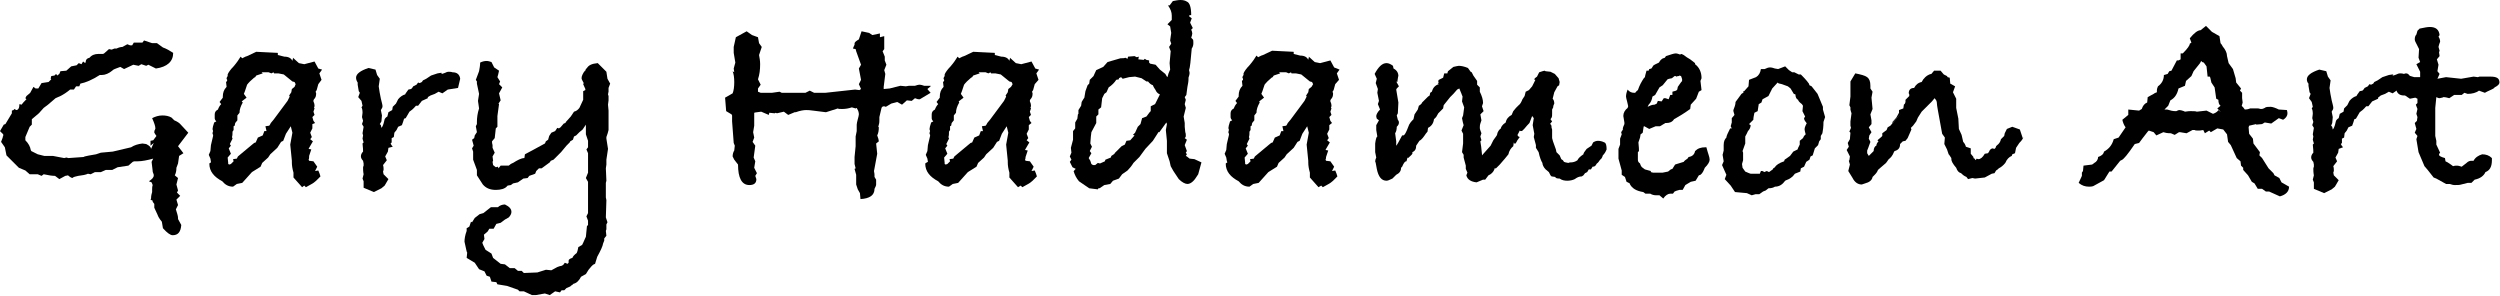 <?xml version="1.0" encoding="utf-8"?>
<!-- Generator: Adobe Illustrator 24.3.0, SVG Export Plug-In . SVG Version: 6.00 Build 0)  -->
<svg version="1.1" id="Layer_1" xmlns="http://www.w3.org/2000/svg" xmlns:xlink="http://www.w3.org/1999/xlink" x="0px" y="0px"
	 viewBox="0 0 463.4 54.8" style="enable-background:new 0 0 463.4 54.8;" xml:space="preserve">
<style type="text/css">
	.st0{enable-background:new    ;}
</style>
<g class="st0">
	<path d="M34.9,24.6L33,27.1l1,1.3l-0.8,0.5L33,30.3l-0.3,0.8c0,0.6-0.1,1-0.3,1.4L33,33l-0.3,1.2l0.3,1.1l-0.2,0.4l0.6,0.6L32.7,37
		l0.3,1l-0.4,0.8c0.2,0.7,0.4,1.2,0.4,1.6v0.2l0.6,1.1C33.5,43,33,43.6,32,43.6c-0.4,0-1-0.4-1.8-1.3L30,41.1
		c-0.5-0.6-0.7-1-0.8-1.3l-0.6-1.3v-0.7l-0.3-0.4v-0.2L27.9,37l0.1-0.2c0-0.5,0.1-0.9,0.2-1.2v-0.5c0-0.2,0-0.5,0.1-0.8l-0.2-0.5
		l-0.5-0.2c0.6-0.4,0.9-0.7,0.9-1.1c0-0.1,0-0.2-0.1-0.4c-0.1-0.2-0.1-0.3-0.1-0.4l-0.2-1.7l0.3-0.6c-1.1,0.3-2.1,0.5-2.9,0.5
		c0,0-0.1,0-0.2,0s-0.2,0-0.3,0s-0.2,0-0.4,0.1l-0.8,0.7l-2,0.3l-1,0.5h-1.2l-0.9,0.4h-1.1l-0.8,0.4l-0.5-0.1
		c-0.4,0.2-1,0.3-1.8,0.4c-0.5,0.1-0.9,0.2-1.1,0.4c-0.3-0.1-0.6-0.3-0.8-0.5c-0.1,0-0.3,0.1-0.5,0.1l-1.1,0.6l-0.8-0.6
		c-0.5,0-1.2-0.1-2.1-0.3l-0.4,0.3L7,32.3H5.5l-0.8-0.7l-1.2-0.5l-2.3-2.3l-0.3-1.5l-0.7-1l0.3-0.8c0-0.1,0-0.2,0.1-0.3
		c0-0.1,0-0.2,0-0.3L0,24.3l0.7-1.2L1,23L2.2,21v-0.5l0.3-0.1l0.2-0.2L3,20.4c0.4,0,0.6-0.4,0.6-1.1L4,19.4c0.2-0.3,0.5-0.6,0.9-1
		l-0.2-0.2l0.2-0.4l0.6-0.5l0.1-0.1l0.6-1.1l0.4,0.3h0.5l0.6-1L9,15.2l0.5-0.5c-0.1-0.1-0.1-0.1-0.1-0.2l0.1-0.4l0.6-0.1l0.3-0.3
		l0.2,0.3l0.4-0.3l0.2-0.5l1.1-0.1l0.9-0.8l1-0.2l0.4-0.4l0.5,0.2l0.3-0.5l0.4,0.3l0.1-0.3c0-0.3,0.2-0.6,0.7-0.7
		c0.4-0.5,1-0.7,1.6-0.7h0.9l0.2-0.1l0.9-0.8l0.5,0.1L21.2,9h0.4c0.4-0.2,0.8-0.3,1.1-0.3l0.9-0.5l0.5,0.2h0.4l0.3-0.5H26l0.4,0
		l0.3-0.4L28.2,8h0.9l1.1,0.8c0.6,0.2,1.3,0.6,1.9,1c0,1.6-1.1,2.6-3.2,2.9L27.5,12l-0.4,0.2l-0.9-0.3l-0.5,0.3l-1-0.2l-1.7,0.8
		l-0.7-0.4l-0.8,0.3c-0.3,0.1-0.5,0.2-0.7,0.4c-0.6,0.5-1.3,0.8-1.9,0.8h-0.4c-1.4,0.9-2.6,1.4-3.6,1.6l-0.2,0.5h-0.6l-0.4,0.6
		L13,16.6c-0.6,0.5-1.2,0.9-1.8,1.2c-0.3,0.1-0.6,0.3-0.9,0.4l-1.4,1.2L8.1,20L7.2,21l-1.3,1.1v1l-0.4,0.4l-0.8,1.9V26
		c0.6,0.6,0.9,1.2,1,1.8L5.8,28L7,28.6l1.2,0.3h1.6l2.1,0.4l0.4-0.1l0.4,0.1l2.8-0.2l0.2-0.1c0.3-0.1,1-0.2,2.1-0.4l0.9-0.3l2.2-0.2
		l3.4-0.8c0.6-0.4,1.3-0.6,2.1-0.7l0.7,0.1c0.6,0.3,0.9,0.6,0.9,0.9l0.5-1.1L27.9,27v-0.9l0.5-0.1l0.6-0.8c-0.1-0.1-0.2-0.3-0.4-0.6
		c0-0.2,0-0.4,0.1-0.5c0.1-0.2,0.1-0.3,0.1-0.3c0-0.4-0.2-1-0.6-1.9c0.6-0.3,1.2-0.5,1.9-0.5c0.6,0,1.2,0.1,1.7,0.4l0.5,0.5
		c0.5,0.2,1,0.5,1.3,0.9L34.9,24.6z"/>
	<path d="M59.7,12.9l-0.5,0.7l0.4,1.2L59,15.6l-0.3,1.1l-0.2,0.3l0.1,0.3c0,0.5-0.1,0.8-0.4,1.1l-0.1,0.2v0.2
		c0.1,0.2,0.2,0.5,0.2,0.7c0,0.2,0,0.3-0.1,0.4l0.1,0.2l-0.2,0.6l0.2,0.6l-0.4,0.4l0.2,0.7l0.3,0.4L57.9,23v0.8l-0.4,0.8l0.3,0.8
		l-0.3,0.4l0.5,0.4l-0.7,1.2l-0.1,0.2l0.5,0.1l-0.4,1.2V29c0,0.2,0,0.4-0.1,0.6l0.1,0.2l0.8,0.1l0.7,1l-0.4,0.8l0.6-0.1
		c0.2,0.4,0.3,0.8,0.4,1.1l-0.8,0.8c-0.2,0.2-0.6,0.5-1,0.7l-0.9,0.5l-0.3-0.3L56,34.7l-1.6-1.8v-0.9c-0.2-0.7-0.3-1.3-0.3-1.9v-0.3
		l-0.3-3l0.4-2.2l-0.3-1.2L53,24.8l-0.5,1.3l-0.4,0.2l-0.7,1.1l-1.3,1.2l-0.4,0.6l-1.1,1l-0.3,0.7l-1.6,1l-1.8,2l-1,0.2l-0.7,0.5
		c-0.9,0-1.5-0.4-2-1c-1.5-0.8-2.4-1.8-2.4-3.3l0.3-0.2L39.1,30l-0.1-0.6l-0.3-0.7l0.3-0.7l0.1-1.1l0.4-1.7c0,0,0-0.1,0-0.2
		c0-0.1-0.1-0.1-0.1-0.2c0-0.1,0-0.3,0.1-0.5c0-0.1-0.1-0.2-0.1-0.4c0-0.2,0.1-0.6,0.3-1.2l0.4-0.2c-0.2-0.2-0.3-0.4-0.3-0.6
		c0-0.1,0-0.2,0-0.3c0-0.1,0-0.2,0-0.4c0-0.4,0.2-0.7,0.6-0.9c0.1-0.3,0.3-0.7,0.6-1l-0.3-0.4l0.6-0.8v-0.2c0-0.7,0.2-1.3,0.7-1.8
		l-0.1-0.9l0.2-0.2c0,0,0-0.1,0-0.2c0-0.1-0.1-0.1-0.1-0.2c0-0.2,0.1-0.4,0.2-0.5v-0.3c0.1-0.3,0.5-0.9,1.1-1.5
		c0.6-0.7,1-1.3,1.3-1.8l0.3,0.3l0.6-0.3l0.3-0.1l1.7-0.8l4,0.2v0.4l1.2,0.3c0.8,0,1.3,0.3,1.5,0.8c0-0.1,0-0.2,0.1-0.4
		c0-0.1,0-0.2,0-0.2l1.1,1l1,0.2l1.9-0.5l0.7,1.3L59.7,12.9z M54.8,15.6l-0.2-0.4l-0.4-0.1l-1.6-1.3l-1-0.2h-0.8l-0.1-0.2l-0.4,0.2
		l-0.5-0.2h-1.3l0.2,0.2l-1.2,0.4l-0.2,0.3l-0.2,0.1c-0.6,0.5-1,0.9-1.3,1.3l-0.4,1.2l-0.2,0.5l0.5,0.7l-0.9,0.7L45,19
		c-0.4,0.7-0.6,1.3-0.6,1.9L44,21.4l0,0.9l-0.4,0.5l-0.1,0.5l-0.2,0.1v0.7l-0.2,0.3c0,0.4,0,0.7-0.1,1l0.1,0.3l-0.5,1l0.2,0.3
		l-0.4,0.5l0.4,1l-0.6,0.7l0.1,1v0.2l0.2,0.1l0.3-0.1c0.2-0.2,0.3-0.3,0.5-0.5l-0.1-0.4l0.7-0.1l0.2-0.4l3-2.5l0.3-0.1l0.4-0.9
		c0.2-0.1,0.5-0.2,0.9-0.4l0.3-0.8l0.4,0l-0.2-0.9l0.7-0.1c0.1-0.1,0.2-0.3,0.3-0.5c0.2-0.2,0.3-0.4,0.5-0.6l2.6-3.5l0.4-0.8
		l-0.1-0.2l0.4-0.6l0.1-0.6l0.5-0.4L54.8,15.6z"/>
	<path d="M85.3,14.6l-0.4,1.7L83,16.6l-1,0.7l-0.7-0.3l-0.7,0.4l-0.8,0.3L79.3,18l0,0.2l-1.1,0.5l-0.7,0.9h-0.4
		c-0.5,0.6-0.9,0.9-1.2,1.1l-0.7,1.2L74.9,22c-0.1,0.3-0.2,0.7-0.4,1.2l-0.7,0.3l-0.3,0.6l-0.4,0.5L73,25.4l-0.4,0.2v0.8l-0.2,0.2
		c0.1,0.2,0.2,0.4,0.4,0.6L72,27.4l-0.1,0.7l-0.5,0.9l0.3,0.7l-0.7,0.9c0.1,0.3,0.1,0.6,0.1,0.7c0,0,0,0.1,0,0.2
		c0,0.1-0.1,0.2-0.1,0.3l0.1,0.5l0.9,0.9l-0.7,1.2l-0.6,0.5l-1.4,0.7l-1.9-0.8v-1.2l-0.2-0.5l0.2-0.8c-0.1-0.5-0.1-1-0.1-1.2
		c0-0.1,0-0.2,0.1-0.4c0-0.2,0-0.3,0-0.4l-0.1-0.5c-0.2-0.2-0.4-0.5-0.4-0.8c0-0.3,0.1-0.6,0.4-0.9c0-0.2,0-0.7-0.1-1.5l0.2-0.2
		l-0.2-0.7l0.1-0.6l-0.1-0.4l0.2-1.2L67.1,23l0.2-0.6l-0.2-0.7c0-0.2,0.1-0.5,0.1-0.8c0-0.5-0.1-0.9-0.2-1l0.2-0.3l-0.2-0.9L66.4,18
		l0.3-0.8l-0.2-0.3l-0.2-1.2v-0.4C66.1,15,66,14.7,66,14.4c0-0.7,0.8-1.3,2.3-1.8l1.3,0.3l0.3,1l0.5,0.7L70.2,16
		c0.1,0.7,0.2,1.4,0.4,2.3l0.2,0.8c0,0.1,0.1,0.3,0.1,0.6c0,0.2-0.1,0.4-0.3,0.7l0.2,1l-0.1,1.1L70.4,23l0.2,0.2l0.1,0.5
		c0.2-0.2,0.3-0.5,0.4-0.8l0.2-0.8c0.1-0.2,0.3-0.4,0.5-0.5l0.2-0.8l0.7-0.4l0.1-0.6l0.6-0.6l0.4-0.8c0.4-0.5,0.9-0.8,1.3-0.9
		l0.1-0.2l0.5-0.7l0.5-0.1l0.2-0.2l0.2-0.3l0.6-0.3l0.3-0.4l0.3,0.1l0.4-0.2l0.2-0.3l0.6-0.3l0.9-0.6l1.2-0.4
		c0.5-0.1,0.7-0.1,0.8-0.1v0.1c0,0-0.1,0-0.1,0.1h0.1c0.1,0,0.3-0.1,0.6-0.2c0.2-0.1,0.4-0.2,0.7-0.2c0.1,0,0.4,0,0.7,0.1
		C84.7,13.4,85.2,13.8,85.3,14.6z"/>
	<path d="M112.8,24.1c-0.1,0.4-0.2,0.8-0.4,1.3l0,0.3l0.3,1.9l-0.3,2v0.9l-0.1,0.7l0.1,2.3l-0.1,0.4v1.5v1.2l0.1,0.5l-0.1,3.2
		l0.3,0.9l-0.2,0.4v0.9l-0.1,0.3l0.1,0.9l-0.4,0.5v0.4l-0.2,0.5c-0.1,0.6-0.5,1.4-1.1,2.5l-0.4,1.3c-0.3,0.1-0.4,0.2-0.5,0.3
		l-0.2,0.2l-0.5,0.6l-0.5,0.8l-0.9,0.5c-0.4,0.8-0.9,1.2-1.4,1.3c-0.2,0.2-0.3,0.3-0.4,0.3l-0.2,0.2l-0.7,0.3l-0.4,0.4h-0.5
		l-0.3,0.4l-0.9-0.2l-1,0.7l-0.9-0.3l-1.7,0.3h-0.4h-0.3L97.1,54h-0.8L96,53.7L94,53l-1.8-0.3L92,52.3l-0.9-0.1l-0.3-0.9l-0.6-0.2
		l-0.4-0.8l-1-0.4l-0.8-1.2l-1.5-0.9l0.1-1c-0.1,0-0.2-0.7-0.5-2c0-0.5,0.1-1.2,0.4-2v-0.5l0.5-0.3l0.3-0.9l0.2,0.1l0.5-0.8l0.9-0.7
		l0.7-0.2l1.4-1.1h1.3c0.3-0.3,0.8-0.5,1.3-0.5c0.8,0.4,1.2,0.8,1.2,1.4c0,0.3-0.2,0.7-0.5,1l-0.7,0.4l-0.8,0.6l-0.8,0.2l-0.5,0.9
		l-0.8,0l-0.3,0.5l-0.7,0.6l0.1,0.8l-0.4,0.7l0.2,0.5l0.4,0.8l1.1,0.7l0.3,0.8l1.4,1.1l0.8,0.1l0.9,0.7h0.9l0.6,0.5h0.7l0.4,0.4
		l2.5-0.1l1.6-0.5l1,0.1l1.1-0.6c0.3-0.1,0.5-0.2,0.7-0.2c0.1,0,0.2-0.1,0.4-0.2l0.3-0.4l0.5,0.2l0.2-0.2v-0.4
		c0-0.2,0.3-0.4,0.7-0.5c0.1-0.3,0.4-0.6,0.8-0.9c0.1-0.2,0.2-0.5,0.3-1.1l0.7-0.4l0.2-0.4c0.1-0.3,0.3-0.6,0.4-0.9l0.1-0.2l0.2-2
		l0.2-0.2v-0.8l-0.3-0.8l0.3-0.6c0-0.7,0-1.2,0-1.4c0-0.3,0-0.7,0-1.1s0-0.6,0-0.7v-2.6l-0.4-0.7L109,32v-1v-2.6l-0.3-0.7l0.3-0.4
		v-0.7c0-0.2,0-0.4,0-0.5l-0.4-1.2v-1.8l-0.6,0.9l-0.6,0.5l-0.6,0.6l-0.4,0.2l-0.2,0.6l-0.5,0.3l-0.1,0.2L105,27l-1,1.2l-1.4,1.4
		l-0.5,0.2l-0.2,0.3l-1.5,1.1h-0.5l-0.5,0.5l-0.2,0.5l-1.1,0.4L97.8,33l-0.8,0.1L96,33.8L95.1,34l-0.4,0.3l-0.6,0.1L94,34.5
		c-0.4,0.5-1.2,0.7-2.1,0.7c-1,0-1.8-0.3-2.4-1l-1.1-1.7v-1l-0.7-1.9v-1.5l-0.2-0.6l0.3-0.5l-0.3-1.1l0.4-0.3l0.1-0.5l0.4-0.6
		l-0.2-1.1l0.2-0.4v-0.4c0-0.7,0.1-1.6,0.4-2.5l-0.2-1.4l0.2-1.3l-0.4-1.9v-0.4l-0.2-0.3l0.6-1.6c0.1-0.5,0.2-1.1,0.2-1.6
		c0.4-0.2,0.8-0.3,1.2-0.3c0.3,0,0.6,0.1,0.9,0.2l0.5,1l0.9,0.6c-0.1,0.5-0.2,0.9-0.3,1.2l0.5,0.8l-0.2,0.5l0.6,0.6l-0.6,1.1
		l0.3,1.3l-0.4,0.6l0.1,0.1l-0.3,2.2v2l-0.3,0.3l-0.2,1.8l-0.5,0.6c0,0.2,0,0.4,0.1,0.7c0,0.2,0,0.4,0,0.5l0.4,0.9L91.3,29l0.1,0.8
		L91.3,30l0.1,0.6l0.5,0.4l0.4-0.1l0.1,0.3l0.4-0.5h1.5c0.2-0.2,0.5-0.4,0.8-0.5c0.8-0.5,1.5-0.9,2.1-0.9l0.1-0.7
		c1-0.5,2.2-1.2,3.7-2l0.2-0.4c-0.1,0.1-0.2,0.1-0.3,0.2c0.1-0.1,0.3-0.2,0.7-0.5l0.2-0.7l0.4-0.6l0.7-0.3l0.4-0.6l0.3,0.1l0.3-0.2
		l0.6-0.7l0.3-0.1l0.1-0.2l0.9-1l0.6-0.9c0.4-0.1,0.7-0.3,1-0.7l0.7-1.5v-1.6l0.4-0.2v-0.2l-0.4-0.9l0.1-0.2
		c-0.2-0.4-0.4-0.7-0.4-0.9c0-0.4,0.2-0.8,0.6-1.4v0.2l0.2-0.5l0.1-0.2v0.2c0.3-0.7,1-1,2.1-1.1l1.6,1.6l0.2,1.3l0.5,0.9l-0.3,0.8
		v0.4V17c0,0.1-0.1,0.3-0.1,0.5l0.1,0.3v0.8l-0.1,0.8l0.1,1.1v0.8v0.4v1L112.8,24.1z"/>
	<path d="M172.5,16l-0.6,0.5c0.1,0.1,0.3,0.4,0.6,0.7l-2,1.2h-0.2c-0.2,0-0.4-0.1-0.7-0.2l-0.6,0.5l-0.9-0.1l-0.9,0.8l-0.9-0.5
		l-1.1,0.3l-1,0.6c-0.1,0-0.2-0.1-0.3-0.1c-0.3,0-0.4,0.1-0.5,0.3l-0.4,1.7c0,0.2,0,0.4,0,0.6c0,0.2,0,0.5-0.1,0.8l-0.1,0.4l0.1,0.1
		c0,0.6-0.1,1.1-0.3,1.5c0.2,0.5,0.3,0.9,0.3,1.1l-0.5,0.4l0.2,1.9l-0.5,2.7l-0.1,0.5c0.1,0.4,0.1,0.7,0.1,0.8v0.3l0.3,0.5v0.9
		c0,0.2-0.1,0.4-0.3,0.8c0,1.2-0.9,1.8-2.6,1.9l-0.1-1.1l-0.4-0.7l-0.3-0.9v-1.8l-0.3-1.1l0.2-0.1l-0.2-0.8v-1.3l0.2-2v-1.8l0.2-1
		v-1.2c0-0.2,0.1-0.6,0.2-1s0.2-0.7,0.2-0.9c0-0.3-0.1-0.7-0.3-1l-0.1-0.2l-0.2,0.1l-0.7-0.2c-0.6,0.2-1.2,0.3-1.8,0.3
		c-0.4,0-0.7,0-0.8-0.1l-2.2,0.7l-2.4-0.3c-0.6-0.1-1-0.1-1.3-0.1c-0.4,0-1.1,0.1-1.9,0.4h-0.2l-1.2,0.5l-0.8-0.6l-1.3,0.3l-0.2-0.1
		l-0.2,0.1l-1-0.1l-0.1,0.4l-1.4-0.6c-0.6,0.1-1,0.1-1.3,0.2v2.4l-0.2,1.2l0.2,1l-0.3,0.8L140,27l-0.3,2.2l0.3,0.7l-0.2,1.2l0.5,1
		l-0.3,0.5l0.2,0.6c0,0.8-0.5,1.1-1.3,1.1c-1.4,0-2.1-1.3-2.1-3.8l-0.7-0.9l-0.3-0.6c0-0.4,0.1-0.8,0.3-1.1l0.1-0.9l-0.2-0.5l-0.3-4
		v-1.1l-0.1-0.2l-1-0.6l-0.2-2.5l1.4-0.8c0.2-0.5,0.3-1.2,0.3-2.1c0-0.8-0.1-1.5-0.3-2l0.3,0.2l-0.1-0.7l0.3-1.1l-0.3-1.8V8.7
		l0.4-1.8l2-1.1l1,0.7l1.1,0.4l0.2,1.1l0.5,0.7c-0.2,0.5-0.3,1-0.5,1.5c0.1,0.5,0.2,1.1,0.2,1.7c0,1-0.1,1.9-0.4,2.8l0.5,1l-0.5,0.7
		V17l0.5,0.2h1.2h0.9l1.4-0.2l0.4,0.2c0.2,0,0.4,0,0.6,0c0.1,0,0.3,0,0.6,0h0.1h0.8c0,0,0.3,0,0.8,0c0.5,0,1,0,1.5,0l0.8-0.4
		l0.8,0.4l0.8,0l0.3,0c0.3,0,0.5,0,0.7,0h0.3l5.5-0.6l0.8,0.1l0.3-0.2l-0.4-0.9l0.4-0.8l-0.4-2.1l0.4-0.7l-0.9-2.5l-0.1-0.4L158.1,9
		c0-0.1,0.1-0.2,0.2-0.5l0.1-0.2V8.1c0-0.3,0.3-0.5,0.8-0.8l0.5-1.5l1.4,0.3l0.6,0.4l1.4-0.3v0.7l0.8-0.2v2.4l-0.3,0.4l0.4,1v0.7
		l0.3,0.8l-0.4,1l0.2,0.7l-0.3,2.4v0.4l1.1-0.1l2-0.5l1,0.1l0.6-0.1h1.1c0.3-0.1,0.6-0.2,0.9-0.2c0.2,0,0.5,0.1,0.8,0.2H172.5z"/>
	<path d="M192.6,12.9l-0.5,0.7l0.4,1.2l-0.7,0.8l-0.3,1.1l-0.2,0.3l0.1,0.3c0,0.5-0.1,0.8-0.4,1.1l-0.1,0.2v0.2
		c0.1,0.2,0.2,0.5,0.2,0.7c0,0.2,0,0.3-0.1,0.4l0.1,0.2l-0.2,0.6l0.2,0.6l-0.4,0.4l0.2,0.7l0.3,0.4l-0.5,0.4v0.8l-0.4,0.8l0.3,0.8
		l-0.3,0.4l0.5,0.4l-0.7,1.2l-0.1,0.2l0.5,0.1l-0.4,1.2V29c0,0.2,0,0.4-0.1,0.6l0.1,0.2l0.8,0.1l0.7,1l-0.4,0.8l0.6-0.1
		c0.2,0.4,0.3,0.8,0.4,1.1l-0.8,0.8c-0.2,0.2-0.6,0.5-1,0.7l-0.9,0.5l-0.3-0.3l-0.5,0.3l-1.6-1.8v-0.9c-0.2-0.7-0.3-1.3-0.3-1.9
		v-0.3l-0.3-3l0.4-2.2l-0.3-1.2l-0.9,1.4l-0.5,1.3l-0.4,0.2l-0.7,1.1l-1.3,1.2l-0.4,0.6l-1.1,1l-0.3,0.7l-1.6,1l-1.8,2l-1,0.2
		l-0.7,0.5c-0.9,0-1.5-0.4-2-1c-1.5-0.8-2.4-1.8-2.4-3.3l0.3-0.2L172,30l-0.1-0.6l-0.3-0.7l0.3-0.7l0.1-1.1l0.4-1.7c0,0,0-0.1,0-0.2
		c0-0.1-0.1-0.1-0.1-0.2c0-0.1,0-0.3,0.1-0.5c0-0.1-0.1-0.2-0.1-0.4c0-0.2,0.1-0.6,0.3-1.2l0.4-0.2c-0.2-0.2-0.3-0.4-0.3-0.6
		c0-0.1,0-0.2,0-0.3c0-0.1,0-0.2,0-0.4c0-0.4,0.2-0.7,0.6-0.9c0.1-0.3,0.3-0.7,0.6-1l-0.3-0.4l0.6-0.8v-0.2c0-0.7,0.2-1.3,0.7-1.8
		l-0.1-0.9l0.2-0.2c0,0,0-0.1,0-0.2c0-0.1-0.1-0.1-0.1-0.2c0-0.2,0.1-0.4,0.2-0.5v-0.3c0.1-0.3,0.5-0.9,1.1-1.5
		c0.6-0.7,1-1.3,1.3-1.8l0.3,0.3l0.6-0.3l0.3-0.1l1.7-0.8l4,0.2v0.4l1.2,0.3c0.8,0,1.3,0.3,1.5,0.8c0-0.1,0-0.2,0.1-0.4
		c0-0.1,0-0.2,0-0.2l1.1,1l1,0.2l1.9-0.5l0.7,1.3L192.6,12.9z M187.7,15.6l-0.2-0.4l-0.4-0.1l-1.6-1.3l-1-0.2h-0.8l-0.1-0.2
		l-0.4,0.2l-0.5-0.2h-1.3l0.2,0.2l-1.2,0.4l-0.2,0.3l-0.2,0.1c-0.6,0.5-1,0.9-1.3,1.3l-0.4,1.2l-0.2,0.5l0.5,0.7l-0.9,0.7l0.1,0.2
		c-0.4,0.7-0.6,1.3-0.6,1.9l-0.4,0.5l0,0.9l-0.4,0.5l-0.1,0.5l-0.2,0.1v0.7l-0.2,0.3c0,0.4,0,0.7-0.1,1l0.1,0.3l-0.5,1l0.2,0.3
		l-0.4,0.5l0.4,1l-0.6,0.7l0.1,1v0.2l0.2,0.1l0.3-0.1c0.2-0.2,0.3-0.3,0.5-0.5l-0.1-0.4l0.7-0.1l0.2-0.4l3-2.5l0.3-0.1l0.4-0.9
		c0.2-0.1,0.5-0.2,0.9-0.4l0.3-0.8l0.4,0l-0.2-0.9l0.7-0.1c0.1-0.1,0.2-0.3,0.3-0.5c0.2-0.2,0.3-0.4,0.5-0.6l2.6-3.5l0.4-0.8
		l-0.1-0.2l0.4-0.6l0.1-0.6l0.5-0.4L187.7,15.6z"/>
	<path d="M222.7,30.1l-0.6,2.2l-0.4,0.6c-0.5,0.8-1.1,1.2-1.6,1.2c-0.4,0-1-0.3-1.6-0.9l-1-1.5l-0.5-0.9l-0.2-0.9l-0.5-1.5v-2.3
		l-0.2-2l0.2-1.1l-0.1-0.3l-1.3,1.8h-0.2l-0.1,0.2l-0.9,1.4l-1.4,1.5l-1.1,1.5l-1.1,1.1c-0.3,0.5-0.7,1-1.1,1.4l-1,0.7l-0.6,0.8
		l-1.1,0.4l-0.5,0.6l-1.1,0.2l-0.9,0.6h-0.2l-0.1,0.2l-1.6-0.2l-1.9-1.3c-0.5-0.6-0.8-1.2-1-1.9c0.1,0,0.1-0.1,0.2-0.2
		s0.1-0.1,0.2-0.2c0,0-0.2-0.1-0.6-0.3l-0.5-1l0.3-0.4l-0.3-0.6l0.3-0.7l-0.1-0.9l0.4-1.5v-1.6l0.4-0.5v-1.1l0.4-0.7l0.1-0.8
		l0.1-0.1v-0.7l0.5-0.8l0.1-0.7l0.3-0.5l0.2-0.3l0.2-1.2l0.4-1.1l0.3-0.3l0.1-0.7l0.7-0.7c0.1-0.2,0.2-0.5,0.5-1.1l1.3-0.6l0.8-0.9
		l2.4-0.7c0.4,0,0.7,0,0.9-0.1l0.4,0.2l0.1-0.4l1.2-0.1l0.4,0.2l0.4-0.1L211,11l1,0.1l0.2-0.2l0.3,0.2l0.5,0.1v0.4l0.2,0.2l1,0.2
		l0.8,0.9l1,0.8l0.3,0.5l0.1,0.1l0.2-0.7l0.3-0.7l-0.1-1.2l0.2-2.2l-0.3-0.8l0.4-0.6l-0.2-0.6l0.2-1.4l-0.2-1.2l-0.5-0.4l0.8-0.8
		V2.9c0-0.6-0.2-1.2-0.7-1.9h0.3l0.6-0.8c0.5-0.1,1-0.2,1.4-0.2c0.5,0,0.9,0.1,1.2,0.3c0.5,0.2,0.8,1,0.8,2.5h-0.3L220.4,3l0.5,0.4
		l-0.3,0.8l0.5,1l-0.3,0.3c0.1,0.2,0.2,0.5,0.2,0.7c0,0.2-0.1,0.5-0.2,0.8l0.3,0.3c0.1,0.1,0.1,0.4,0.1,0.7c0,0.4-0.1,0.7-0.3,1
		c-0.2,2.2-0.3,3.5-0.5,4c0,0.1,0.1,0.3,0.1,0.5c0,0.3-0.1,0.6-0.2,0.9v0.3c0,0.4-0.1,0.9-0.2,1.4l-0.2,1.5l-0.3,0.4l0.2,0.5
		l-0.2,0.8l0.2,0.7l-0.4,1.6l0.2,1.2v0.7l0.1,1c0.1,0.2,0.1,0.5,0.1,0.7c0,0.2-0.1,0.3-0.2,0.4l0.4,0.3l-0.4,1l0.4,1.1l-0.2,0.3
		l0.2,0.3l-0.2,0.3L220,29l0.5,0.4l0.9,0.1L222.7,30.1z M215,17.5l-0.2-0.1c-0.2-0.1-0.5-0.4-0.6-0.7c-0.2-0.3-0.4-0.6-0.5-0.9
		c-0.3-0.1-0.6-0.3-0.9-0.7h-0.3l-0.9-0.6l-1.2-0.3l-1.1,0.1l-1.2,0.3l-0.3-0.3l-0.4,0.2v0.2l-0.5,0.1c-0.3,0.5-0.8,1-1.4,1.4
		l-0.4,0.9l-0.4,0.3l-0.4,0.8l-0.2,1.7l-0.5,0.4v0.9l-0.4,0.4l0,1.2l-0.9,1.7l-0.1,0.8l-0.1,1.3l0.3,0.6L202,28l0.3,0.4l-0.5,0.9
		l0.3,0.5l0.2,0.6l0.3,0.2l0.4,0l0.5-0.4l0.4,0.1l0.9-0.4l0.1-0.3l1-0.4l0.1-0.3l0.6-0.4v-0.1l1.3-1.3l0.6-0.3l0.3-0.7l0.7-0.1
		l0.8-0.9L210,25l0.4-0.4l0.5-1.1l0.5-0.5l0.3-1.1l0.8-0.3l0.6-0.8l0.2-0.2v-0.9l0.8-0.4L215,17.5z"/>
	<path d="M248.3,12.9l-0.5,0.7l0.4,1.2l-0.7,0.8l-0.3,1.1l-0.2,0.3l0.1,0.3c0,0.5-0.1,0.8-0.4,1.1l-0.1,0.2v0.2
		c0.1,0.2,0.2,0.5,0.2,0.7c0,0.2,0,0.3-0.1,0.4l0.1,0.2l-0.2,0.6l0.2,0.6l-0.4,0.4l0.2,0.7l0.3,0.4l-0.5,0.4v0.8l-0.4,0.8l0.3,0.8
		l-0.3,0.4l0.5,0.4l-0.7,1.2l-0.1,0.2l0.5,0.1l-0.4,1.2V29c0,0.2,0,0.4-0.1,0.6l0.1,0.2l0.8,0.1l0.7,1l-0.4,0.8l0.6-0.1
		c0.2,0.4,0.3,0.8,0.4,1.1l-0.8,0.8c-0.2,0.2-0.6,0.5-1,0.7l-0.9,0.5l-0.3-0.3l-0.5,0.3l-1.6-1.8v-0.9c-0.2-0.7-0.3-1.3-0.3-1.9
		v-0.3l-0.3-3l0.4-2.2l-0.3-1.2l-0.9,1.4l-0.5,1.3l-0.4,0.2l-0.7,1.1l-1.3,1.2l-0.4,0.6l-1.1,1l-0.3,0.7l-1.6,1l-1.8,2l-1,0.2
		l-0.7,0.5c-0.9,0-1.5-0.4-2-1c-1.5-0.8-2.4-1.8-2.4-3.3l0.3-0.2l-0.1-0.3l-0.1-0.6l-0.3-0.7l0.3-0.7l0.1-1.1l0.4-1.7
		c0,0,0-0.1,0-0.2c0-0.1-0.1-0.1-0.1-0.2c0-0.1,0-0.3,0.1-0.5c0-0.1-0.1-0.2-0.1-0.4c0-0.2,0.1-0.6,0.3-1.2l0.4-0.2
		c-0.2-0.2-0.3-0.4-0.3-0.6c0-0.1,0-0.2,0-0.3c0-0.1,0-0.2,0-0.4c0-0.4,0.2-0.7,0.6-0.9c0.1-0.3,0.3-0.7,0.6-1l-0.3-0.4l0.6-0.8
		v-0.2c0-0.7,0.2-1.3,0.7-1.8l-0.1-0.9l0.2-0.2c0,0,0-0.1,0-0.2c0-0.1-0.1-0.1-0.1-0.2c0-0.2,0.1-0.4,0.2-0.5v-0.3
		c0.1-0.3,0.5-0.9,1.1-1.5c0.6-0.7,1-1.3,1.3-1.8l0.3,0.3l0.6-0.3l0.3-0.1l1.7-0.8l4,0.2v0.4l1.2,0.3c0.8,0,1.3,0.3,1.5,0.8
		c0-0.1,0-0.2,0.1-0.4c0-0.1,0-0.2,0-0.2l1.1,1l1,0.2l1.9-0.5l0.7,1.3L248.3,12.9z M243.4,15.6l-0.2-0.4l-0.4-0.1l-1.6-1.3l-1-0.2
		h-0.8l-0.1-0.2l-0.4,0.2l-0.5-0.2h-1.3l0.2,0.2l-1.2,0.4l-0.2,0.3l-0.2,0.1c-0.6,0.5-1,0.9-1.3,1.3l-0.4,1.2l-0.2,0.5l0.5,0.7
		l-0.9,0.7l0.1,0.2c-0.4,0.7-0.6,1.3-0.6,1.9l-0.4,0.5l0,0.9l-0.4,0.5l-0.1,0.5l-0.2,0.1v0.7l-0.2,0.3c0,0.4,0,0.7-0.1,1l0.1,0.3
		l-0.5,1l0.2,0.3l-0.4,0.5l0.4,1l-0.6,0.7l0.1,1v0.2l0.2,0.1l0.3-0.1c0.2-0.2,0.3-0.3,0.5-0.5l-0.1-0.4l0.7-0.1l0.2-0.4l3-2.5
		l0.3-0.1l0.4-0.9c0.2-0.1,0.5-0.2,0.9-0.4l0.3-0.8l0.4,0l-0.2-0.9l0.7-0.1c0.1-0.1,0.2-0.3,0.3-0.5c0.2-0.2,0.3-0.4,0.5-0.6
		l2.6-3.5l0.4-0.8l-0.1-0.2l0.4-0.6l0.1-0.6l0.5-0.4L243.4,15.6z"/>
	<path d="M297.8,27.7c-0.2,0.5-0.4,0.8-0.7,1.1c-0.1,0.4-0.3,0.7-0.5,0.8c-0.2,0.3-0.4,0.6-0.6,0.7l-0.2,0.3
		c-0.1,0.2-0.3,0.3-0.6,0.3l-0.3,0.5h-0.4l-0.3,0.5l-0.4,0.2l-0.3,0.4l-0.3,0.2c-0.5,0-0.9,0.2-1.3,0.5c-0.4,0.2-0.9,0.3-1.4,0.3
		s-1-0.1-1.4-0.4c-0.5,0-0.8-0.1-0.8-0.3l-0.7-0.1l-0.2-0.2l-0.3-0.6l-0.6-0.5c-0.4-0.4-0.6-0.9-0.6-1.2c-0.2-0.3-0.5-1-0.7-2
		l-0.5-0.8v-0.5l-0.4-1.5l0.1-0.6l-0.3-1.6l0.2-1.3l-0.3-0.4l-0.5,1.3c-0.7,0.7-1,1.2-1.2,1.3c-0.1,0.2-0.3,0.2-0.4,0.2
		c0,0-0.1,0-0.2-0.1l-0.3,0.6c0,0-0.1,0.1-0.1,0.2c0,0.2,0.1,0.3,0.4,0.4c-0.1,0.1-0.2,0.3-0.5,0.7c-0.1,0.3-0.3,0.5-0.4,0.6
		l-0.2-0.3l-0.1,0.7c-0.4,0.3-0.8,0.9-0.9,1.5c-0.3,0.4-0.9,1.1-1.6,1.9l-0.7,0.7c-0.2,0-0.3,0-0.3,0.1v0.1
		c-0.2,0.5-0.6,0.9-1.1,1.1l-0.6,0.8h-0.4l-1.2,0.5c-1-0.1-1.7-0.5-1.9-1.3L272,32l-0.3-0.7v-0.6l-0.4-1.5v-0.5l-0.3-0.5l0.2-1.6
		c0-0.2,0-0.4,0-0.7c0-0.3,0-0.5,0-0.6v-0.3v-0.2l-0.3-0.6l0.4-1c-0.1-0.3-0.2-0.7-0.3-1.3l0.2-0.5l0.2-1.5l-0.4-1.1l0.1-0.9
		l-0.2-0.5c0-0.1-0.2-0.4-0.4-1l-0.4,0.2l-0.7,0.8l-0.6,0.6l-1.2,1.5l-0.1,0.6l-0.9,0.9l-0.4,0.7l-0.4,0.4c-0.1,0.8-0.5,1.3-1.1,1.6
		l-0.1,0.7c-0.2,0.2-0.4,0.5-0.6,0.8c-0.2,0.3-0.4,0.5-0.5,0.6c-0.1,0.1-0.2,0.2-0.4,0.3l-0.6,0.9c0,0.6-0.2,1-0.7,1.2v0.3
		c-0.2,0.3-0.5,0.5-0.8,0.8l-0.1-0.1l-0.2,0.7c-0.3,0-0.5,0.3-0.8,1l-0.2,0.2c0,0.6-0.3,1-0.9,1.3l-0.7,0.7
		c-0.6,0.3-0.9,0.4-1.1,0.4c-0.9,0-1.5-0.7-1.8-2.2l-0.2-1.1c0-0.1-0.1-0.2-0.1-0.3c0-0.2,0.1-0.5,0.2-0.7l-0.2-1v-0.8v-0.8
		c0.1-0.7,0.2-1.2,0.4-1.3c-0.1-0.7-0.2-1.1-0.2-1.2v-0.9c0.1-0.2,0.3-0.5,0.5-0.9l-0.4-0.3c-0.1-0.3-0.1-0.4-0.1-0.5
		c0-0.2,0.2-0.7,0.7-1.2l-0.4-1l0.2-0.6l-0.3-1.5l0.1-0.7l-0.4-1.1l0.2-0.8l-0.4-0.9c0.7-1.3,1.4-2,2.2-2c0.4,0,0.8,0.2,1.2,0.5
		l0.1,0.5c0.6,0.3,0.9,0.8,0.9,1.4c0-0.1-0.1,0.3-0.2,1.1l-0.2-0.1l0.5,0.9l-0.4,0.4l-0.1,0.2l0.4,2.4l-0.1,2l-0.2,0.4l0.2,0.8
		c0.1,0.1,0.2,0.3,0.2,0.5c0,0.3-0.1,0.5-0.4,0.8c0,0.5-0.1,0.9-0.3,1.2l0.2,1.5V27l0.1-0.1l0.3-0.5l0.7-1.3h0.2
		c0.2,0,0.4-0.3,0.7-1l0.4-1c0.1-0.2,0.3-0.5,0.8-1l0.2-0.9l0.6-0.9l0.2-0.7c0.2-0.1,0.3-0.2,0.5-0.4l0.1-0.2
		c0.1-0.1,0.5-0.5,1.1-1.1l0.3-0.2l0.1-0.5l0.3-0.2c0.2-0.7,0.6-1.2,1.3-1.4l-0.2-0.2l0.2-0.1c0,0-0.1-0.1-0.1-0.2
		c0-0.1,0-0.2,0.1-0.3l0.8-0.4l0.2-0.8h0.6c0,0,0-0.2,0.1-0.4l1-0.8c0.5-0.1,0.8-0.2,1-0.2c0.4,0,1,0.1,1.7,0.4l0.5,0.7l0.2,0.1
		l0.3,0.6l0.7,1v0.7l0.5,0.5v0.8c0.4,0.8,0.6,1.5,0.6,2.1l-0.2,0.6l0.3,0.9l-0.6,0.6l0.2,1.1l-0.1,0.3l-0.1,0.3
		c-0.1,0.3-0.1,0.6-0.1,0.8c0,0.2,0.1,0.5,0.3,1l-0.2,0.6l0.2,0.7l-0.2,0.2c0.1,0.5,0.2,1.3,0.3,2.4l0,0.2l1.6-1.8l0.5-1
		c0.1-0.2,0.4-0.5,0.7-1v-0.1c0.1-0.5,0.4-0.9,0.7-1.1c0-0.2,0.2-0.5,0.5-0.8l0.4-0.3c0.1-0.6,0.5-1.1,1.1-1.4l0.3-0.7l0.5-0.6
		l0.5-0.5c0.3-0.2,0.5-0.6,0.7-1.1l0.4-0.6l0.2-0.8l0.6-0.3l0.6-0.7l0.6-1.2c-0.1,0-0.2,0-0.2-0.1l0.1-0.2l0.4-0.3l0.4-0.8
		c0.6-0.2,0.9-0.3,1-0.3l0.2,0.1l0.9,0.1l0.8,0.4l0.7,0.8l0.2,0.7l-0.1,0.6l-0.3,0.2l-0.6,1.1l-0.3,1.2c0.2,0.2,0.3,0.5,0.3,0.9
		c-0.1,0.2-0.2,0.4-0.2,0.7l-0.2,0.4c0,0.2,0,0.4,0,0.8c0,0.3,0,0.5-0.1,0.7l-0.2,0.3l0.3,0.4l-0.4,0.5c0.2,0,0.3,0.2,0.3,0.7
		c0.1,0.2,0.1,0.3,0.1,0.4c0,0.1,0,0.2,0,0.4c0,0.3,0,0.7,0,1v0.1c0,0.1,0.2,0.8,0.7,2.1l0.1,0.5l0.6,0.6l0.3,0.7l0.3,0.2l0.2,0.3
		l0.3,0.1l0.5,0.1l0.3-0.1h0.2c0.3,0,0.8-0.1,1.2-0.4c0.1-0.3,0.5-0.7,1.1-1.1c0-0.2,0.2-0.5,0.6-1l0.9-0.6l0.3-0.6
		c0.3-0.2,0.6-0.3,0.9-0.3c0.4,0,0.8,0.1,1.2,0.3C297.7,26.5,297.8,27,297.8,27.7z"/>
	<path d="M316.9,29.6c0,0.4-0.3,0.9-0.9,1.5c-0.2,0.5-0.4,1-0.8,1.3l-0.3,0.1l-0.6,1l-0.9,0.2l-1,0.6l-0.5,0.9h-0.6
		c-0.4,0.1-0.7,0.2-0.9,0.3l-0.3,0.4c-0.1,0-0.3,0-0.5,0c-0.4,0-0.9,0.3-1.3,0.9l-0.7-0.6c-0.1,0-0.3,0-0.6,0
		c-0.4,0-0.8-0.1-1.1-0.3H305l-0.4-0.3c-1.3-0.2-2.1-0.7-2.5-1.5V34l-0.6-0.3l-0.3-0.9l-0.6-0.4v-0.8l-0.6-2.2v-1.8l0.3-0.8v-1.1
		l0.3-0.8l-0.1-0.4l0.4-0.6l-0.1,0.1c0-0.3,0.1-0.6,0.3-1v-0.3l-0.2-1.2c0-0.6,0.3-1.1,0.8-1.5c0-0.1,0.1-0.2,0.1-0.3
		c0-0.1-0.1-0.4-0.2-0.9c-0.1-0.4-0.2-0.7-0.2-0.9c0-0.4,0.1-0.8,0.3-1.3c0.3,0.4,0.7,0.6,1.2,0.6h0.2c0.1-0.1,0.2-0.3,0.5-0.5
		c0.3-0.9,0.7-1.6,1.1-2.2l0.2-0.2c0-0.1,0.1-0.5,0.3-1.2h0.4l0.1-0.3l0.4-0.1c0.2-0.3,0.3-0.4,0.3-0.5c0.1-0.1,0.4-0.3,1.1-0.6
		c0.1-0.2,0.3-0.5,0.6-0.7c0.1-0.1,0.3-0.1,0.5-0.2l0.2-0.3c0.9-0.3,1.5-0.5,1.8-0.5c0.3,0,0.5,0.1,0.8,0.2l0.3-0.1l0.4,0.2
		c0.4,0.3,0.8,0.6,1.2,0.8l0.9,0.7v0.2c0.8,0.6,1.2,1.5,1.2,2.6l-0.2,0.5l0.2,1.7l-0.5,0.3l-0.5,1.3l-1,1.1l-0.1,0.8
		c-1.1,0.8-2.1,1.4-3,1.9c-0.3,0.5-0.8,0.7-1.4,0.7h-0.2l-1,0.6h-0.8l-1.2,0.5l-0.9-0.5h-0.1c-0.1,0.3-0.1,0.7-0.2,1.2l-0.4,0.3
		l-0.1,0.6l-0.3,0.9c0.1,0.8,0.1,1.4,0.1,1.6l-0.2,0.2c0,0.4,0,0.8,0,1c0,0,0,0.1,0,0.2c0,0.1,0,0.1,0,0.2c0,0.3,0.1,0.5,0.4,0.7
		c0.1,0.4,0.3,0.7,0.5,0.8l0.4,0.3l1.1,0.3v0.2l0.4,0.1h1.8l1-0.2l0.5-0.4l0.3-0.1l0.5-0.8l0.3-0.1l1.3-0.4c0.1-0.2,0.4-0.4,0.7-0.6
		l0.2-0.3c0.7-0.1,1.1-0.5,1.2-1.1c0.5-0.5,1.1-0.7,1.9-0.7h0.2C316.6,28.5,316.9,29.1,316.9,29.6z M311.8,14.7
		c0-0.1-0.1-0.3-0.2-0.6l-0.3-0.1l-0.1,0.1c0,0-0.1,0-0.2,0c-0.1,0-0.1,0.1-0.2,0.1c0,0-0.1,0-0.2-0.1c-0.1,0-0.1,0-0.2,0l-0.5,0.4
		l-0.5,0.1l-0.3,0.1l-0.9,1.1l-0.6,0.4l-0.8,1.4l-0.5,0.3c-0.1,0.6-0.3,1.1-0.7,1.5l-0.2,0.4c0.4-0.2,0.8-0.4,1.3-0.4l0.4-0.2
		l0.2-0.5l0.7,0.1l0.4-0.6h0.3l0.6,0.2l0.3-0.8h0.4v-0.6l0.7-0.2l0.2-0.2l0.1-0.5l0.7-1C311.8,15.2,311.8,15,311.8,14.7z"/>
	<path d="M338.3,21.7l-0.3,0.9c0,0.9-0.1,1.6-0.2,2.1l-0.3,0.5v0.6l-0.3,0.4l-0.2,0.7l-0.6,0.6l-0.4,1.3l-0.4,0.2l-0.2,0.6l-0.6,0.4
		l-0.4,0.9l-0.6,0.3l-0.1,0.6l-1,0.4c-0.4,0.6-1,1-1.6,1.2l-0.2,0.1c-0.5,0.7-1.1,1.1-1.9,1.1c-0.3,0.2-0.7,0.3-1.2,0.3l-0.5,0.4
		l-0.5,0.2l-0.7,0.5h-0.7l-0.7,0.2l-0.9-0.4l-2.2-0.2l-0.8-1.2l-1.1-1.2l0.3-0.8l-0.8-1.8l0.3-0.7l-0.2-1.2l0.2-0.8c0-0.5,0-0.8,0-1
		c0-0.7,0.2-1.1,0.5-1.4c0-0.3,0.3-0.9,0.7-1.7h0.3l-0.2-0.4l0.2-0.7v-0.8c0.3-0.3,0.4-0.5,0.5-0.6l-0.2-0.7v-0.2
		c0.2-0.5,0.4-1,0.4-1.5l1.1-1.5c0.2-0.1,0.3-0.2,0.4-0.3l-0.1-0.2h0.2l0.8-0.9l0.1-1.2l1.3-0.5c0.5-0.3,0.8-0.8,0.9-1.5h0.7
		c0.4-0.2,0.7-0.3,1-0.3s0.6,0.1,0.9,0.2l0.6,0.1l1.3-0.5l0.7,0.7l0.6,0.4h0.4l0.8,0.4h0.4c0.4,0.4,1,1,1.5,1.7l0.1,0.3l0.4,0.2
		l1.1,1.4l1,2.4v0.5L338.3,21.7z M334.9,23l-0.1-0.3c-0.2-0.2-0.4-0.5-0.4-0.8l0.2-0.3l-0.5-1l0.1-1l-0.2-0.3
		c-0.4-0.3-0.7-0.6-0.7-0.8c-0.3-0.1-0.5-0.5-0.5-1l-0.3-0.1l-0.6-1l-0.5-0.4l-1.1-0.4l-0.4-0.1c-0.2,0-0.3-0.1-0.4-0.2l-1,1.1
		l-0.7,1.4l-1.1,0.6l-0.2,0.6l-0.5,0.3l-0.2,1.3l-0.6,0.3c-0.1,0.5-0.2,0.9-0.2,1.3l-0.8,0.8l0.3,0.2c0,0.4-0.2,0.8-0.5,1.1
		c-0.1,0.3-0.3,0.6-0.5,1v0.4V26v0.6L323,28l0.1,0.3v1.4l-0.2,0.7l0.1,0.7l0.5,0.7l0.7,0.3l0.3,0.1h0.4h1.3l0.2-0.5h0.2
		c0.2,0,0.3,0.1,0.4,0.2l0.5-0.2l0.4,0.2l0.7-0.5l0.1-0.2L329,31c0.2-0.4,0.8-0.8,1.7-1.1l0.1-0.3l1-0.7l0.6-0.8l0.8-0.4l0.1-0.3
		l0.3-0.6v-0.7l0.6-0.5l0.2-0.4l0.3-0.3c-0.1-0.4-0.2-0.7-0.2-0.9c0-0.3,0.1-0.6,0.3-1L334.9,23z"/>
	<path d="M375,25.4c0,0.3-0.2,0.6-0.7,1.1l-0.6,0.9l-0.2,1l-0.5,0.2l-0.1,0.3c-0.5,0.2-0.9,0.6-1.2,1.3c-0.4,0.5-0.8,0.8-1.2,1
		c-0.2,0.2-0.3,0.3-0.5,0.4l-0.3,0.5l-0.5,0.1l-1.3,0.7l-1.8,0.2l-0.5-0.1l-0.8,0.2l-0.3-0.4c-0.5-0.2-0.8-0.5-1-0.7
		c-0.4-0.1-0.7-0.4-0.9-1c-0.6-0.7-0.9-1.2-0.9-1.6v-0.2l-0.4-0.6l-0.1-0.1l-0.3-0.9l-0.5-1l0.1-1.2l-0.5-0.7l-0.8-4.4
		c-0.1-0.6-0.2-1.1-0.2-1.5l-0.1-0.3l-0.3-0.4l-0.5,0.6l-1.9,1.9l-0.7,1.1l-0.3,0.7l-0.6,0.8l-0.4,0.4l0.1,0.3l-0.7,1.6l-0.4,0.5
		l-0.5,0.1l-0.5,0.5c0,0.7-0.3,1.1-1,1.3l-0.1,0.1c-0.3,0.8-0.7,1.2-1,1.4l-0.5,0.7c-0.8,0.7-1.3,1.1-1.5,1.3
		c-0.1,0.3-0.3,0.6-0.6,0.9c-0.1,0.1-0.2,0.2-0.4,0.4c-0.1,0.6-0.6,1-1.4,1.2l-0.6,0.2c-0.7,0-1.3-0.4-1.7-1.2l-0.8-1.3l0.3-1.2
		l-0.2-0.7l0.1-0.1l0.1-0.7l-0.6-1.2l0.4-0.6l-0.2-0.7l0.4-0.7l0.1-1.2l-0.2-0.2l0.3-0.7l-0.1-0.4l0-0.8l0.2-1.5
		c-0.1-0.3-0.2-0.6-0.2-0.7c0-0.1,0-0.1,0-0.2c0-0.1,0-0.2,0-0.2l-0.2-0.4l0.2-1.6v-0.6v-0.8v-1.4l0.9-1.5c1,0.2,1.8,0.4,2.2,0.7
		c0.4,0.3,0.6,0.8,0.6,1.6v0.5l0.4,0.6l-0.2,1.1l0.2,2.1l-0.4,1l0.2,1.1V23l-0.5,0.6l0.5,0.9l-0.4,0.6l-0.1,0.6l0.3,0.6l-0.4,1.1
		l-0.2,0.5v0.5l0.3,0.5l0.9-0.9c0-0.5,0.2-0.9,0.5-1c0-0.3,0.2-0.6,0.4-0.8l-0.2-0.2l0.7-0.6l0.2-0.2v-0.5l0.8-0.6l0.2-0.5l0.5-0.3
		l2-2.3c-0.2,0.2-0.7,0.8-1.7,1.9v0.1l0.1-0.4l0.7-0.8l0.5-0.9v-0.5l0.8-0.3l0.1-0.7l0.2-0.2l0.1-0.3v-0.4l0.7-0.7
		c0-0.1,0-0.2,0-0.3c0-0.1-0.1-0.2-0.1-0.2c0-0.6,0.3-1,1-1c0.3-0.6,0.8-1,1.4-1.1l0.3-0.5l0.1-0.1c0.3-0.4,0.8-0.8,1.4-0.9l0.5-0.6
		h1.2l0.6,0.7l0.6,0.3l0.1,0.2l0.4,0.1l0.1,1.1l0.9,0.5l-0.4,1.1l0.6,1.2V20l0.4,2l0.1,1.9l0.5,1.1l0.3,1.3c0.2,0.2,0.4,0.5,0.5,0.9
		l0.9,0.3v1l0.5,0.6v0.2l0.2,0.1l0.2,0.3l0.2-0.3c-0.1,0,0,0,0.3,0.1c0.4,0,0.8-0.3,1.2-1l0.6-0.1l0.2-0.3c0.1-0.3,0.3-0.5,0.6-0.6
		l0.4,0.1l0.2-0.2l0.1-0.3l0.2-0.2c0.3-0.2,0.6-0.6,0.7-1.1l0.6-0.6l0.1-0.5l0.4-0.8l1-0.4l1.4,0.5l0.5,1.5c0,0,0,0.1,0.1,0.1
		C375,25.4,375,25.4,375,25.4z"/>
	<path d="M424.3,34.6c0,0.9-0.6,1.5-1.7,1.8l-2-0.9h-0.6l-0.7-0.5h-0.8l-0.6-1l-0.5-0.3l-0.7-1.2l-0.9-1v-0.4l-0.4-0.4l-0.1-0.8
		l-0.7-0.6l-1.1-2.4l-0.5-0.6l-0.2-1.4l-0.7-0.9l-1.1-0.2l-1.2,0.7l-0.3-0.3l-0.8,0.5l-0.3-0.6c-0.2,0-0.4,0.1-0.8,0.1
		c-0.4,0-0.7,0-0.8-0.1h-0.4l-1.1,0.6l-1.2-0.2h-0.2l-0.8,0.5l-0.7-0.3c-0.7,0-1.1-0.1-1.4-0.2H401l-1.3,0.6l-0.5-0.6l-0.9-0.3
		l-0.2,0.2c-0.8,1-1.3,1.7-1.6,2.1l-0.8,0.2c-1.3,1.9-2.1,2.9-2.5,3l-0.2,0.1l-1.6,2H391l-1,1.6l-2,1.1c-0.3,0.1-0.6,0.1-0.8,0.1
		c-0.7,0-1.3-0.2-1.9-0.7l0.6-1.3V32l0.2-0.3l0.1-1l1.6-0.2l0.4-0.3c0.4-0.2,0.7-0.6,0.7-1.1c0.6-0.2,1-0.5,1.1-1
		c0.9-0.5,1.5-1.2,1.8-2.3l0.9-0.3l1.3-1.9c-0.3-0.4-0.5-0.9-0.6-1.4l1.1-0.9v-1l2,0.2l0.5-0.3c0.2-0.6,0.5-1,1-1.2l0.1-1l1.1-0.6
		c0.1-0.1,0.3-0.2,0.6-0.3v-0.3c0-0.3,0.1-0.6,0.2-0.8c0.7-0.5,1.1-1.2,1.1-2.1l0.7-0.2l0.3-0.5l0.4-0.1l1-1.9h0.3l0.4-0.2V9.9h0.4
		c0.9-0.9,1.3-1.5,1.3-1.8l0.3-0.2l-0.3-0.8c0.8-1,1.5-1.5,2-1.5l1-0.8l1.1,1.1l1.4,0.8l0.2,1.3c0.2,0.2,0.3,0.4,0.4,0.6
		c0.5,0.6,0.8,1.2,0.8,1.8l0.3,1.3l0.8,1.1l0.5,1.7l0.1,0.8l0.9,1.1l-0.2,0.4l0.4,0.4v1l0.1,0.8c-0.1,0.5-0.2,0.7-0.2,0.6l0.3,0.3
		l0.3,0.4c0.4,0,0.8-0.1,1-0.2h1.5c0.3,0.1,0.5,0.1,0.6,0.1c0.2,0,0.4-0.1,0.6-0.2c0.2-0.2,0.6-0.2,1.1-0.2c0.3,0,0.9,0.2,1.5,0.5
		l1.5,0.1c0.1,0.3,0.1,0.5,0.1,0.6c0,0.5-0.3,0.9-0.8,1.2l-0.8-0.3l-1.4,1l-1.2-0.2l-0.5,0.3l-1.1,0.1V23l-1.3,0.3l-0.1,0.3l0.1,1.2
		l0.7,0.9l0.1,0.9l1.2,1.6l-0.1,0.6l0.5,0.5l1.2,1.9l0.9,0.9l0.2,0.4l0.9,0.5l0.4,0.8L424.3,34.6z M411.6,20.7L411.6,20.7l-0.6-0.6
		l0.6-0.5c-0.3-0.2-0.4-0.6-0.4-1.1l-0.4-0.2l-0.3-2.1l-0.6-0.9l-0.2-0.9l-0.1-0.2h-0.4l-0.2-1.9l-0.5-0.7l-0.3-0.1l-0.2-0.2
		l-0.2,0.4l-1.2,1.5l-0.4,0.9l-1,0.9l-0.2,0.9l-1.2,0.5c-0.2,1-0.7,1.8-1.5,2.2l-0.4,1l-0.7,0.7h0.5c0.6,0.2,1.1,0.3,1.5,0.3h0.2
		c0.2-0.1,0.4-0.2,0.6-0.2c0.2,0,0.5,0.1,0.8,0.2l0.2,0.1c0.2,0,0.5-0.1,1-0.1c0.5,0,1,0,1.2,0.1l1.8-0.2l1.2,0.6
		c0.6-0.2,0.9-0.5,1-0.7C411.5,20.6,411.5,20.7,411.6,20.7L411.6,20.7z"/>
	<path d="M446.8,14.6l-0.4,1.7l-1.9,0.3l-1,0.7l-0.7-0.3l-0.7,0.4l-0.8,0.3l-0.5,0.4l0,0.2l-1.1,0.5l-0.7,0.9h-0.4
		c-0.5,0.6-0.9,0.9-1.2,1.1l-0.7,1.2l-0.3,0.1c-0.1,0.3-0.2,0.7-0.4,1.2l-0.7,0.3l-0.3,0.6l-0.4,0.5l-0.1,0.8l-0.4,0.2v0.8l-0.2,0.2
		c0.1,0.2,0.2,0.4,0.4,0.6l-0.8,0.3l-0.1,0.7l-0.5,0.9l0.3,0.7l-0.7,0.9c0.1,0.3,0.1,0.6,0.1,0.7c0,0,0,0.1,0,0.2
		c0,0.1-0.1,0.2-0.1,0.3l0.1,0.5l0.9,0.9l-0.7,1.2l-0.6,0.5l-1.4,0.7l-1.9-0.8v-1.2l-0.2-0.5l0.2-0.8c-0.1-0.5-0.1-1-0.1-1.2
		c0-0.1,0-0.2,0.1-0.4c0-0.2,0-0.3,0-0.4l-0.1-0.5c-0.2-0.2-0.4-0.5-0.4-0.8c0-0.3,0.1-0.6,0.4-0.9c0-0.2,0-0.7-0.1-1.5l0.2-0.2
		l-0.2-0.7l0.1-0.6l-0.1-0.4l0.2-1.2l-0.3-0.5l0.2-0.6l-0.2-0.7c0-0.2,0.1-0.5,0.1-0.8c0-0.5-0.1-0.9-0.2-1l0.2-0.3l-0.2-0.9
		l-0.5-0.7l0.3-0.8l-0.2-0.3l-0.2-1.2v-0.4c-0.2-0.2-0.3-0.5-0.3-0.8c0-0.7,0.8-1.3,2.3-1.8l1.3,0.3l0.3,1l0.5,0.7l-0.2,1.4
		c0.1,0.7,0.2,1.4,0.4,2.3l0.2,0.8c0,0.1,0.1,0.3,0.1,0.6c0,0.2-0.1,0.4-0.3,0.7l0.2,1l-0.1,1.1l-0.2,0.5l0.2,0.2l0.1,0.5
		c0.2-0.2,0.3-0.5,0.4-0.8l0.2-0.8c0.1-0.2,0.3-0.4,0.5-0.5l0.2-0.8l0.7-0.4l0.1-0.6l0.6-0.6l0.4-0.8c0.4-0.5,0.9-0.8,1.3-0.9
		l0.1-0.2l0.5-0.7l0.5-0.1l0.2-0.2l0.2-0.3l0.6-0.3l0.3-0.4l0.3,0.1l0.4-0.2l0.2-0.3l0.6-0.3l0.9-0.6l1.2-0.4
		c0.5-0.1,0.7-0.1,0.8-0.1v0.1c0,0-0.1,0-0.1,0.1h0.1c0.1,0,0.3-0.1,0.6-0.2c0.2-0.1,0.4-0.2,0.7-0.2c0.1,0,0.4,0,0.7,0.1
		C446.2,13.4,446.7,13.8,446.8,14.6z"/>
	<path d="M463.3,15.3c0,0.3-0.3,0.6-0.9,0.9c-0.1,0.2-0.4,0.3-0.8,0.5c-0.5,0.2-0.8,0.4-1,0.5l-1.1-0.4c-0.5,0.4-1.3,0.6-2.1,0.6
		l-0.6-0.2l-0.5,0.4h-1.4l-0.9,0.6c-0.4-0.1-0.7-0.2-1.1-0.2c-0.1,0.1-0.3,0.1-0.7,0.2c-0.2,0-0.4-0.1-0.6-0.2l-0.2,2v1.4v1.8l0,2
		l0.2,0.9l0,0.7l0.7,1.5c-0.1,0.1-0.2,0.2-0.2,0.4c0,0.2,0.4,0.4,1.1,0.6l0.1,0.6l0.4,0.2l0.6,0.4l0.4,0.3c0.3-0.1,0.6-0.1,0.7-0.1
		c0.3,0,0.6,0.1,0.9,0.2c0.1-0.1,0.4-0.3,0.9-0.7c0.3-0.3,0.6-0.4,0.9-0.4c0,0,0.1,0,0.2,0c0.1,0,0.1,0,0.2,0c0.3-0.6,0.9-1,1.6-1.2
		c0.7,0,1.3,0.2,1.8,0.7v0.4c0,1.2-0.4,1.9-1.2,2.2c-0.3,0.7-1,1.2-2,1.4l-0.6,0.6h-0.7l-1.2,0.3c-0.3,0.1-0.7,0.1-1.2,0.1
		c-0.3,0-0.6-0.1-0.9-0.2h-0.7l-1.8-1l-0.5-0.2l-1.1-1.4l-0.6-0.7l-1.1-2.6l-0.4-2.4l0.2-0.6l-0.5-0.6l0.3-0.7l-0.3-1.1l0.4-0.4
		l0.1-0.7l-0.2-0.6l0.2-0.9l-0.3-0.8l0.3-0.3v-0.8l-0.4-0.2l-1,0.2l-0.9-0.6h-0.2c-1,0-1.5-0.6-1.5-1.7v-0.2l-0.6-1l1-0.9l1.3,0.2
		l0.7-0.1l1,0.3h1.1v-1l-0.7-1.4l0.7-0.4l-0.3-0.8l0.1-1.6L448,8.3c-0.2-0.4-0.4-0.7-0.4-1c0-0.4,0.1-0.7,0.3-0.9l0.2-0.7l0.4-0.4
		c0.9-0.2,1.5-0.3,1.9-0.3c1.1,0,1.7,0.5,1.8,1.5L452,6.8c0.2,0.3,0.3,0.6,0.3,0.9c0,0,0,0.1-0.1,0.3l-0.1,0.3l-0.1,0.4l0.2,0.7
		l-0.1,0.3l0.1,0.7l-0.5,0.6l0.3,1l-0.2,1.2l0.4,0.5l-0.4,0.9l1.6-0.3l2.8,0.3l2.3-0.4l0.8,0.1l0.3-0.1h2
		C462.8,14.2,463.3,14.5,463.3,15.3z"/>
</g>
</svg>
